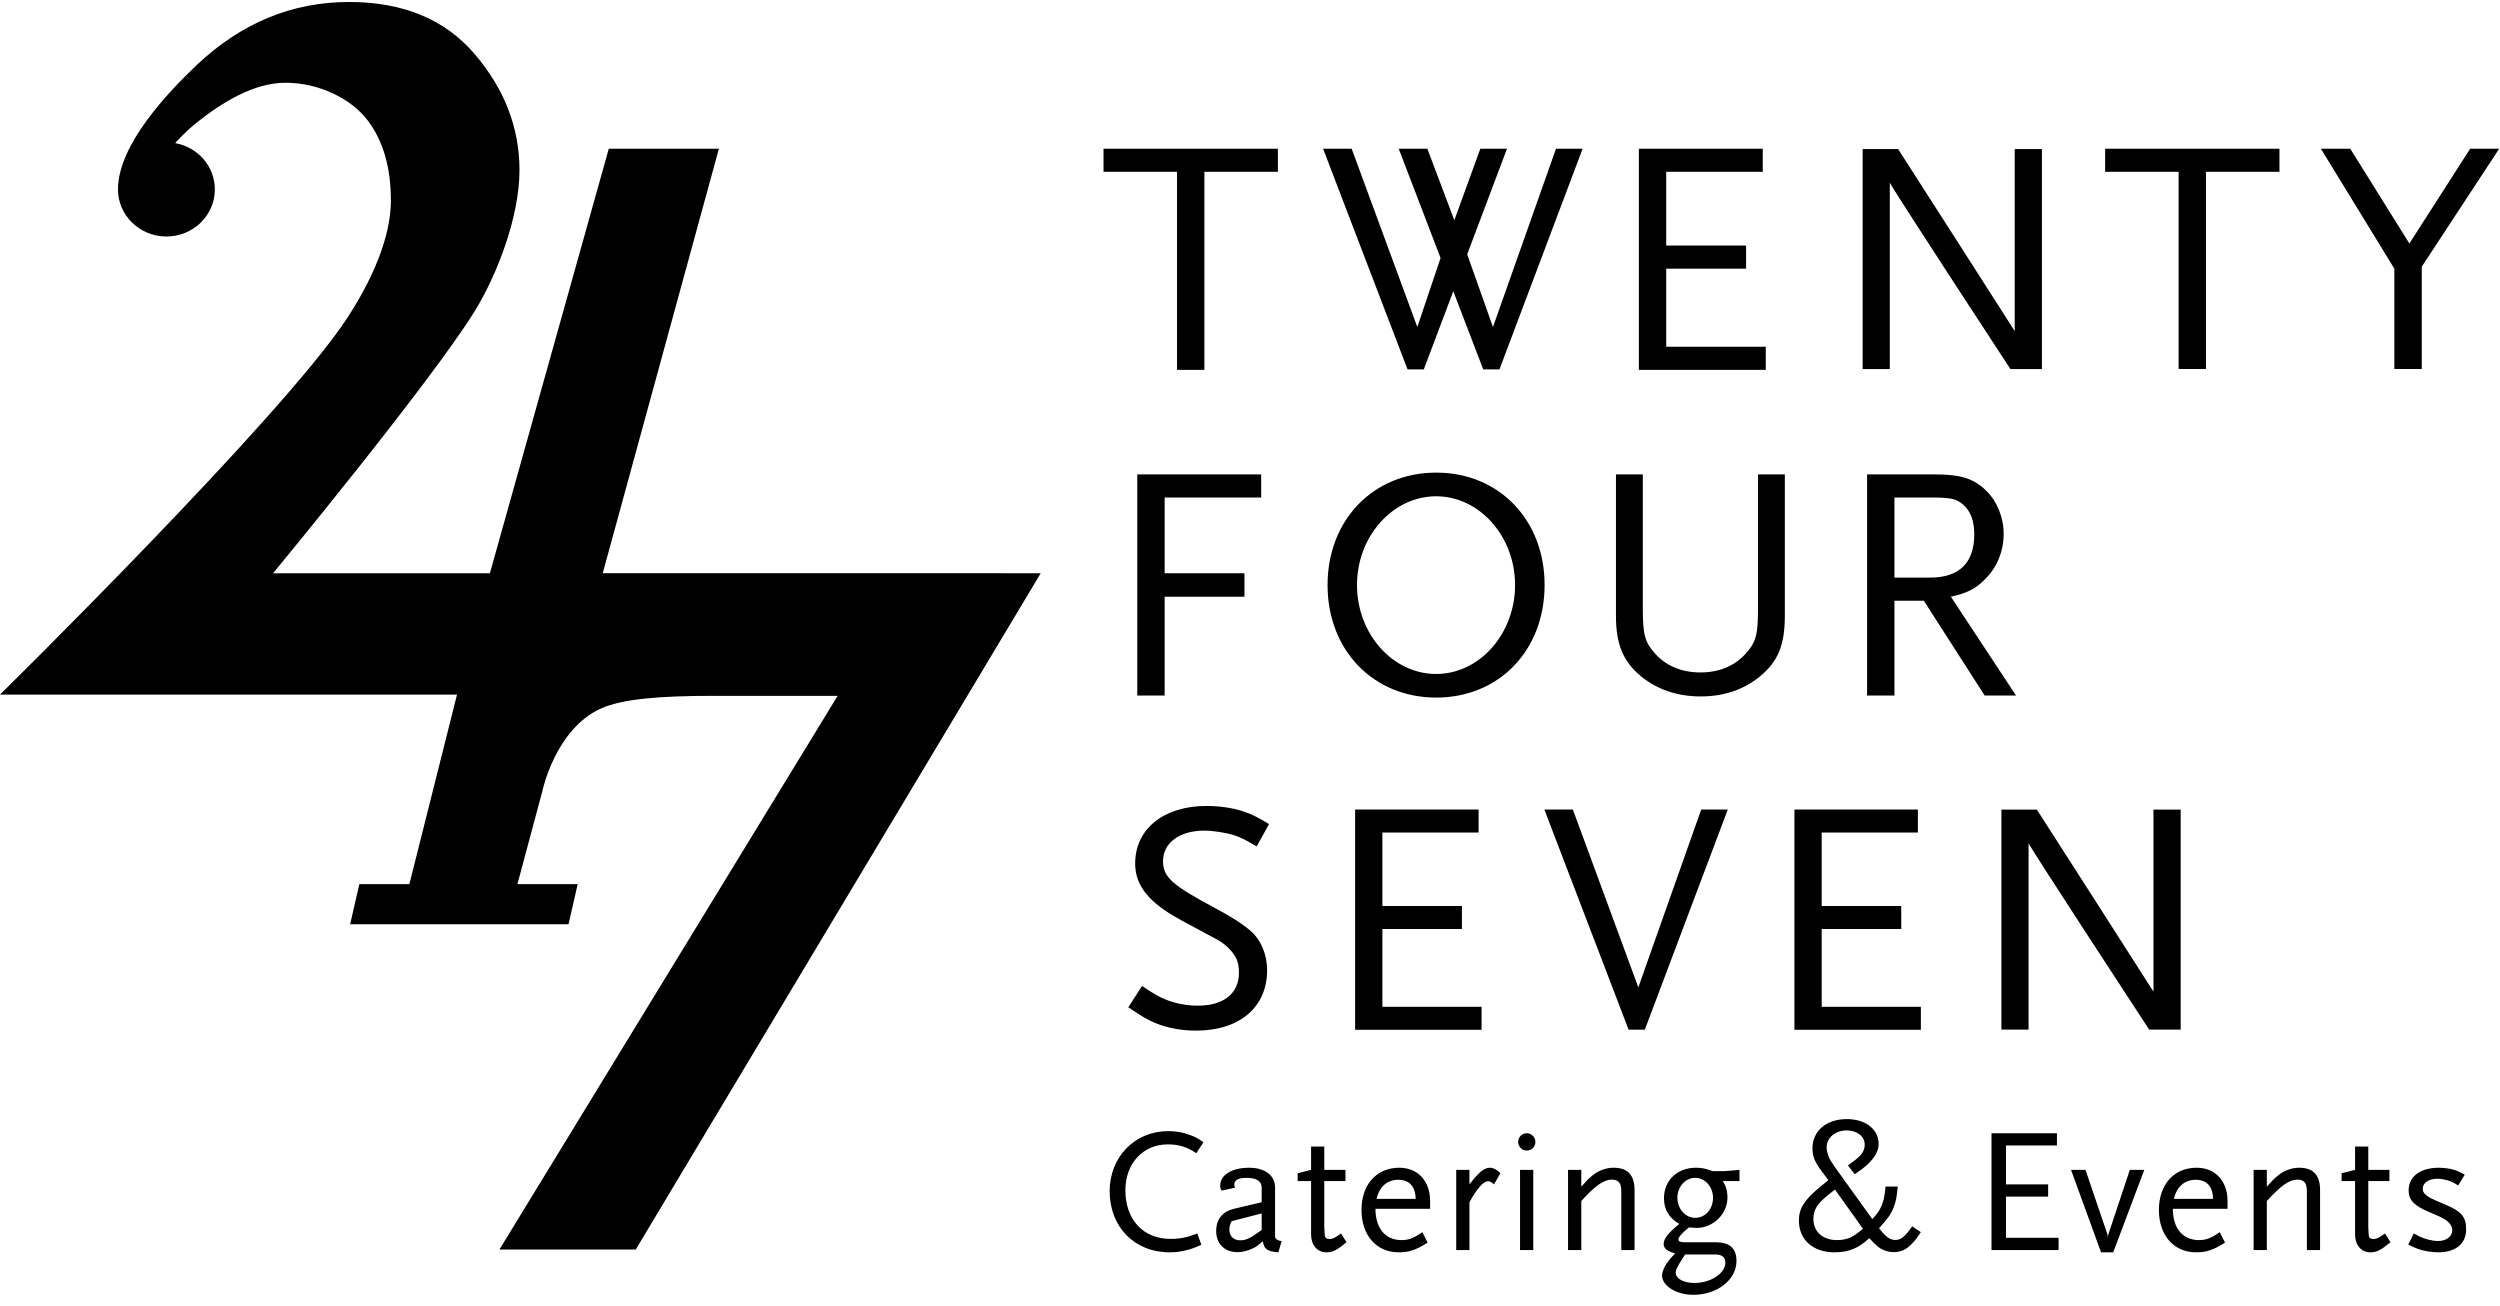 <svg role="graphics-document" title="24-7-logo" alt="24-7-logo" width="180px" height="94px" viewBox="0 0 180 94" version="1.1" xmlns="http://www.w3.org/2000/svg" xmlns:xlink="http://www.w3.org/1999/xlink" preserveAspectRatio="xMinYMid meet" style="max-height: 118px;">
    <!-- Generator: Sketch 61 (89581) - https://sketch.com -->
    <title>24-7-logo</title>
    <desc>Created with Sketch.</desc>
    <g id="Page-1" stroke="none" stroke-width="1" fill="none" fill-rule="evenodd">
        <g id="24-7_Home" transform="translate(-151, -30)" fill="#000000">
            <path d="M273.106,114.077 C273.525,114.077 273.765,114.13 274.327,114.32 L274.327,114.32 L275.203,114.32 L276.243,114.232 L276.243,115.035 L275.036,115.035 C275.266,115.377 275.377,115.76 275.377,116.232 C275.377,117.404 274.35,118.411 273.143,118.411 C273.068,118.411 272.953,118.395 272.789,118.384 C272.75,118.384 272.688,118.374 272.599,118.374 C272.063,118.817 271.848,119.075 271.848,119.24 C271.848,119.39 271.977,119.441 272.331,119.441 L272.331,119.441 L274.477,119.441 C275.544,119.441 276.026,119.861 276.026,120.795 C276.026,122.142 274.643,123.227 272.916,123.227 C271.709,123.227 270.668,122.589 270.668,121.837 C270.668,121.672 270.731,121.468 270.843,121.238 C271.011,120.918 271.175,120.704 271.608,120.244 C271.022,120.081 270.782,119.889 270.782,119.556 C270.782,119.188 271.138,118.754 271.911,118.116 C271.186,117.722 270.806,117.084 270.806,116.282 C270.806,114.984 271.759,114.077 273.106,114.077 Z M274.477,120.321 L272.331,120.321 L272.141,120.613 C271.772,121.186 271.654,121.416 271.654,121.634 C271.654,122.067 272.227,122.373 273.004,122.373 C274.174,122.373 275.226,121.684 275.226,120.906 C275.226,120.514 274.987,120.321 274.477,120.321 L274.477,120.321 Z M321.517,112.549 L321.517,114.232 L323.039,114.232 L323.039,115.035 L321.517,115.035 L321.517,118.32 L321.528,118.574 C321.54,118.754 321.54,118.868 321.552,118.932 C321.564,119.123 321.679,119.211 321.88,119.211 C322.124,119.211 322.316,119.11 322.721,118.806 L322.721,118.806 L323.114,119.441 C322.441,120.003 322.124,120.168 321.667,120.168 C321.006,120.168 320.565,119.645 320.565,118.882 L320.565,118.882 L320.565,115.035 L319.595,115.035 L319.595,114.472 L320.565,114.232 L320.565,112.549 L321.517,112.549 Z M326.604,114.077 C326.848,114.077 327.101,114.105 327.342,114.143 C327.776,114.231 327.977,114.305 328.463,114.575 L328.463,114.575 L327.989,115.352 C327.624,115.123 327.458,115.046 327.166,114.968 C326.935,114.907 326.719,114.869 326.505,114.869 C325.861,114.869 325.438,115.16 325.438,115.593 C325.438,115.735 325.491,115.863 325.579,115.95 C325.806,116.18 325.96,116.269 327.001,116.704 C328.223,117.213 328.562,117.606 328.562,118.51 C328.562,119.543 327.815,120.167 326.555,120.167 C326.313,120.167 326.048,120.142 325.756,120.092 C325.213,119.989 324.967,119.901 324.399,119.608 L324.399,119.608 L324.793,118.806 C324.979,118.907 325.124,118.985 325.222,119.036 C325.628,119.225 326.135,119.352 326.544,119.352 C327.127,119.352 327.562,119.036 327.562,118.587 C327.562,118.448 327.507,118.281 327.445,118.192 C327.218,117.862 326.947,117.695 325.923,117.277 C324.803,116.804 324.421,116.408 324.421,115.709 C324.421,114.702 325.262,114.077 326.604,114.077 Z M283.975,110.575 C285.336,110.575 286.263,111.315 286.263,112.383 C286.263,112.945 285.856,113.569 285.133,114.116 L285.133,114.116 L284.547,114.549 L284.052,113.913 L284.561,113.53 C285.056,113.147 285.259,112.841 285.259,112.41 C285.259,111.823 284.711,111.389 283.963,111.389 C283.137,111.389 282.516,111.911 282.516,112.627 C282.516,112.753 282.542,112.88 282.579,113.007 C282.681,113.404 282.771,113.557 283.367,114.384 L283.367,114.384 L285.805,117.772 C286.201,117.353 286.337,117.147 286.49,116.764 C286.643,116.385 286.695,116.116 286.759,115.429 L286.759,115.429 L287.636,115.429 C287.57,116.192 287.506,116.512 287.343,116.931 C287.138,117.442 286.909,117.759 286.289,118.434 C286.793,119.073 287.076,119.276 287.468,119.276 C287.875,119.276 288.168,119.036 288.677,118.296 L288.677,118.296 L289.3,118.714 C288.979,119.2 288.851,119.364 288.611,119.594 C288.243,119.977 287.839,120.154 287.343,120.154 C287.103,120.154 286.869,120.101 286.669,120.026 C286.326,119.889 286.097,119.698 285.59,119.149 C284.816,119.875 284.092,120.168 283.086,120.168 C281.536,120.168 280.521,119.265 280.521,117.875 C280.521,116.994 280.916,116.385 282.097,115.416 L282.097,115.416 L282.642,114.969 C282.466,114.739 282.31,114.523 282.174,114.346 C281.665,113.669 281.497,113.251 281.497,112.688 C281.497,111.428 282.491,110.575 283.975,110.575 Z M309.157,114.077 C310.505,114.077 311.383,115.035 311.383,116.475 L311.383,116.475 L311.383,117.032 L307.444,117.032 C307.444,118.435 308.154,119.287 309.324,119.287 C309.834,119.287 310.201,119.15 310.821,118.715 L310.821,118.715 L311.203,119.469 C310.352,120.004 309.868,120.167 309.119,120.167 C307.519,120.167 306.441,118.947 306.441,117.123 C306.441,115.288 307.519,114.077 309.157,114.077 Z M246.348,112.549 L246.348,114.232 L247.874,114.232 L247.874,115.035 L246.348,115.035 L246.348,118.32 L246.362,118.574 C246.374,118.754 246.374,118.868 246.386,118.932 C246.398,119.123 246.513,119.211 246.715,119.211 C246.957,119.211 247.148,119.11 247.556,118.806 L247.556,118.806 L247.949,119.441 C247.274,120.003 246.957,120.168 246.501,120.168 C245.84,120.168 245.398,119.645 245.398,118.882 L245.398,118.882 L245.398,115.035 L244.43,115.035 L244.43,114.472 L245.398,114.232 L245.398,112.549 L246.348,112.549 Z M235.11,111.44 C235.657,111.44 236.188,111.53 236.683,111.721 C237.052,111.85 237.231,111.949 237.651,112.243 L237.651,112.243 L237.13,113.033 C236.494,112.588 235.884,112.396 235.071,112.396 C233.294,112.396 232.027,113.771 232.027,115.698 C232.027,117.811 233.308,119.2 235.277,119.2 C235.986,119.2 236.531,119.084 237.205,118.805 L237.205,118.805 L237.497,119.621 C236.991,119.852 236.788,119.928 236.367,120.026 C235.95,120.131 235.607,120.168 235.21,120.168 C232.687,120.168 230.895,118.346 230.895,115.76 C230.895,113.301 232.708,111.44 235.11,111.44 Z M240.926,114.077 C242.083,114.077 242.805,114.625 242.805,115.517 L242.805,115.517 L242.805,119.06 C242.833,119.211 242.983,119.315 243.274,119.364 L243.274,119.364 L243.046,120.167 C242.26,120.117 241.981,119.913 241.93,119.364 C241.636,119.622 241.51,119.723 241.322,119.823 C240.965,120.025 240.508,120.155 240.099,120.155 C239.173,120.155 238.565,119.553 238.565,118.638 C238.565,117.799 239.009,117.237 239.845,117.032 L239.845,117.032 L241.84,116.561 L241.84,115.517 C241.84,115.046 241.485,114.805 240.747,114.805 C240.153,114.805 239.871,114.968 239.871,115.3 C239.871,115.364 239.884,115.415 239.921,115.517 L239.921,115.517 L238.957,115.723 C238.869,115.568 238.854,115.504 238.854,115.364 C238.854,114.6 239.695,114.077 240.926,114.077 Z M251.745,114.077 C253.092,114.077 253.968,115.035 253.968,116.475 L253.968,116.475 L253.968,117.032 L250.032,117.032 C250.032,118.435 250.742,119.287 251.909,119.287 C252.419,119.287 252.789,119.15 253.409,118.715 L253.409,118.715 L253.79,119.469 C252.939,120.004 252.456,120.167 251.706,120.167 C250.107,120.167 249.028,118.947 249.028,117.123 C249.028,115.288 250.107,114.077 251.745,114.077 Z M301.156,114.231 L302.745,118.906 L302.77,119.133 L302.786,118.92 L304.347,114.231 L305.388,114.231 L303.152,120.168 L302.276,120.168 L300.115,114.231 L301.156,114.231 Z M261.395,114.231 L261.395,120.004 L260.443,120.004 L260.443,114.231 L261.395,114.231 Z M258.296,114.077 C258.516,114.077 258.779,114.219 259.033,114.471 L259.033,114.471 L258.566,115.276 C258.374,115.11 258.274,115.046 258.158,115.046 C257.803,115.046 257.346,115.568 256.8,116.561 L256.8,116.561 L256.8,120.004 L255.848,120.004 L255.848,114.231 L256.8,114.231 L256.8,115.276 C257.512,114.356 257.868,114.077 258.296,114.077 Z M316.536,114.077 C317.554,114.077 318.045,114.6 318.045,115.683 L318.045,115.683 L318.045,120.004 L317.095,120.004 L317.095,115.91 C317.095,115.53 317.068,115.4 317.005,115.238 C316.918,115.046 316.689,114.931 316.42,114.931 C315.836,114.931 315.217,115.364 314.211,116.475 L314.211,116.475 L314.211,120.004 L313.261,120.004 L313.261,114.231 L314.211,114.231 L314.211,115.44 C314.607,114.996 314.72,114.88 315,114.652 C315.432,114.28 316.004,114.077 316.536,114.077 Z M267.176,114.077 C268.191,114.077 268.687,114.6 268.687,115.683 L268.687,115.683 L268.687,120.004 L267.734,120.004 L267.734,115.91 C267.734,115.53 267.707,115.4 267.645,115.238 C267.556,115.046 267.326,114.931 267.06,114.931 C266.478,114.931 265.853,115.364 264.853,116.475 L264.853,116.475 L264.853,120.004 L263.899,120.004 L263.899,114.231 L264.853,114.231 L264.853,115.44 C265.245,114.996 265.359,114.88 265.638,114.652 C266.069,114.28 266.64,114.077 267.176,114.077 Z M299.1,111.593 L299.1,112.474 L295.431,112.474 L295.431,115.275 L298.466,115.275 L298.466,116.155 L295.431,116.155 L295.431,119.123 L299.218,119.123 L299.218,120.003 L294.389,120.003 L294.389,111.593 L299.1,111.593 Z M176.13,30.143 C180.038,30.143 183.059,31.4 185.198,33.918 C187.337,36.432 188.403,39.213 188.403,42.257 C188.403,45.566 186.823,49.748 185.165,52.425 C181.963,57.594 170.661,71.273 170.661,71.273 L170.661,71.273 L186.272,71.274 L194.833,40.708 L202.761,40.708 L194.397,71.272 L225.932,71.273 L196.774,119.966 L186.959,119.966 L211.31,80.101 L202.314,80.101 C198.526,80.101 195.797,80.316 194.247,81.022 C190.989,82.509 190.063,86.91 190.063,86.91 L190.063,86.91 L188.255,93.658 L192.594,93.658 L191.932,96.548 L176.21,96.548 L176.872,93.658 L180.475,93.658 L183.905,80.01 L151,80.01 C151,80.01 171.25,60.098 175.948,52.975 C177.8,50.169 179.144,47.071 179.144,44.446 C179.144,42.036 178.577,40.094 177.434,38.621 C176.294,37.141 174.027,35.959 171.551,35.959 C169.292,35.959 167.009,37.357 165.167,38.824 C164.672,39.218 164.15,39.714 163.609,40.303 C165.233,40.591 166.469,41.969 166.469,43.637 C166.469,45.511 164.905,47.028 162.981,47.028 C161.057,47.028 159.494,45.511 159.494,43.637 C159.494,40.434 163.08,36.662 165.167,34.678 C168.372,31.655 172.025,30.143 176.13,30.143 Z M241.84,117.366 L239.681,117.925 C239.542,118.192 239.516,118.319 239.516,118.548 C239.516,119.007 239.822,119.302 240.292,119.302 C240.724,119.302 241.015,119.16 241.84,118.561 L241.84,118.561 L241.84,117.366 Z M283.115,115.645 L282.579,116.079 C281.842,116.664 281.565,117.123 281.565,117.759 C281.565,118.69 282.237,119.287 283.279,119.287 C283.607,119.287 283.935,119.224 284.204,119.111 C284.461,118.996 284.636,118.882 285.133,118.472 L285.133,118.472 L283.115,115.645 Z M273.04,114.804 C272.345,114.804 271.772,115.453 271.772,116.244 C271.772,117.035 272.345,117.684 273.052,117.684 C273.777,117.684 274.337,117.06 274.337,116.244 C274.337,115.441 273.765,114.804 273.04,114.804 Z M251.683,114.944 C250.881,114.944 250.321,115.43 250.107,116.32 L250.107,116.32 L252.927,116.32 C252.914,115.43 252.469,114.944 251.683,114.944 Z M309.097,114.944 C308.297,114.944 307.734,115.43 307.519,116.32 L307.519,116.32 L310.337,116.32 C310.33,115.43 309.88,114.944 309.097,114.944 Z M260.927,111.593 C261.272,111.593 261.548,111.873 261.548,112.217 C261.548,112.563 261.272,112.841 260.927,112.841 C260.583,112.841 260.306,112.563 260.306,112.217 C260.306,111.873 260.583,111.593 260.927,111.593 Z M237.872,88.029 C238.765,88.029 239.685,88.151 240.487,88.408 C241.122,88.623 241.502,88.812 242.373,89.333 L242.373,89.333 L241.478,90.941 C240.675,90.466 240.345,90.301 239.852,90.135 C239.26,89.946 238.319,89.805 237.706,89.805 C235.937,89.805 234.737,90.677 234.737,92.006 C234.737,93.162 235.418,93.752 238.578,95.432 C239.638,95.999 240.464,96.518 241.03,97.015 C241.782,97.655 242.232,98.717 242.232,99.853 C242.232,102.524 240.251,104.205 237.116,104.205 C236.055,104.205 235.066,104.015 234.241,103.682 C233.651,103.447 233.251,103.209 232.239,102.524 L232.239,102.524 L233.226,100.99 C234.099,101.58 234.477,101.791 235.017,102.004 C235.701,102.264 236.456,102.407 237.257,102.407 C239.097,102.407 240.204,101.532 240.204,100.046 C240.204,99.591 240.132,99.214 239.968,98.93 C239.709,98.456 239.26,98.009 238.649,97.655 C238.388,97.51 237.518,97.063 236.055,96.261 C233.722,95.006 232.732,93.776 232.732,92.169 C232.732,89.686 234.781,88.029 237.872,88.029 Z M257.459,88.287 L257.459,89.942 L250.532,89.942 L250.532,95.231 L256.26,95.231 L256.26,96.888 L250.532,96.888 L250.532,102.489 L257.674,102.489 L257.674,104.145 L248.569,104.145 L248.569,88.287 L257.459,88.287 Z M289.087,88.285 L289.087,89.941 L282.162,89.941 L282.162,95.23 L287.889,95.23 L287.889,96.888 L282.162,96.888 L282.162,102.488 L289.303,102.488 L289.303,104.145 L280.198,104.145 L280.198,88.285 L289.087,88.285 Z M264.246,88.285 L268.96,101.09 L273.487,88.285 L275.401,88.285 L269.428,104.135 L268.259,104.135 L262.193,88.285 L264.246,88.285 Z M297.655,88.293 C297.655,88.293 306.007,101.307 306.05,101.4 L306.05,101.4 L306.05,88.293 L308.009,88.293 L308.009,104.132 L305.741,104.132 C305.741,104.132 297.154,91.019 297.057,90.708 L297.057,90.708 L297.057,104.132 L295.101,104.132 L295.101,88.293 Z M254.407,64.028 C258.933,64.028 262.211,67.435 262.211,72.118 C262.211,76.825 258.933,80.225 254.407,80.225 C249.883,80.225 246.584,76.825 246.584,72.118 C246.584,67.435 249.883,64.028 254.407,64.028 Z M269.282,64.157 L269.282,73.759 C269.282,75.698 269.425,76.245 270.179,77.071 C270.955,77.945 272.088,78.417 273.43,78.417 C274.771,78.417 275.903,77.945 276.681,77.071 C277.437,76.245 277.578,75.698 277.578,73.759 L277.578,73.759 L277.578,64.157 L279.508,64.157 L279.508,74.351 C279.508,76.431 279.017,77.637 277.718,78.701 C276.565,79.647 275.126,80.144 273.453,80.144 C271.78,80.144 270.318,79.647 269.162,78.701 C267.867,77.637 267.349,76.385 267.349,74.351 L267.349,74.351 L267.349,64.157 L269.282,64.157 Z M241.804,64.156 L241.804,65.82 L234.854,65.82 L234.854,71.273 L240.601,71.273 L240.601,72.963 L234.854,72.963 L234.854,80.079 L232.883,80.079 L232.883,64.156 L241.804,64.156 Z M290.262,64.156 C292.184,64.156 293.1,64.447 294.016,65.337 C294.783,66.087 295.264,67.244 295.264,68.45 C295.264,69.705 294.761,70.911 293.869,71.756 C293.219,72.408 292.643,72.697 291.463,72.963 L291.463,72.963 L296.156,80.079 L293.896,80.079 L289.517,73.252 L287.4,73.252 L287.4,80.079 L285.43,80.079 L285.43,64.156 Z M254.407,65.732 C251.273,65.732 248.704,68.619 248.704,72.118 C248.704,75.641 251.273,78.526 254.407,78.526 C257.52,78.526 260.085,75.641 260.085,72.118 C260.085,68.619 257.52,65.732 254.407,65.732 Z M289.974,65.82 L287.4,65.82 L287.4,71.586 L289.974,71.586 C292.068,71.586 293.147,70.524 293.147,68.474 C293.147,67.461 292.859,66.738 292.282,66.279 C291.803,65.895 291.395,65.82 289.974,65.82 L289.974,65.82 Z M243.008,40.707 L243.008,42.37 L237.716,42.37 L237.716,56.631 L235.744,56.631 L235.744,42.37 L230.454,42.37 L230.454,40.707 L243.008,40.707 Z M277.919,40.707 L277.919,42.37 L270.967,42.37 L270.967,47.679 L276.717,47.679 L276.717,49.344 L270.967,49.344 L270.967,54.964 L278.135,54.964 L278.135,56.631 L268.998,56.631 L268.998,40.707 L277.919,40.707 Z M248.321,40.711 L253.047,53.547 L254.721,48.576 L251.709,40.711 L253.77,40.711 L255.711,45.856 L257.583,40.711 L259.503,40.711 L256.638,48.31 L258.493,53.547 L263.031,40.711 L264.948,40.711 L258.961,56.597 L257.792,56.597 L255.637,50.966 L253.514,56.597 L252.344,56.597 L246.264,40.711 L248.321,40.711 Z M287.664,40.734 C287.664,40.734 296.016,53.747 296.06,53.839 L296.06,53.839 L296.06,40.734 L298.018,40.734 L298.018,56.574 L295.75,56.574 C295.75,56.574 287.163,43.458 287.066,43.148 L287.066,43.148 L287.066,56.574 L285.11,56.574 L285.11,40.734 Z M315.121,40.707 L315.121,42.37 L309.83,42.37 L309.83,56.569 L307.86,56.569 L307.86,42.37 L302.569,42.37 L302.569,40.707 L315.121,40.707 Z M320.218,40.707 L324.475,47.534 L328.853,40.707 L330.942,40.707 L325.367,49.2 L325.367,56.569 L323.393,56.569 L323.393,49.344 L318.103,40.707 L320.218,40.707 Z" id="24-7-logo"></path>
        </g>
    </g>
</svg>